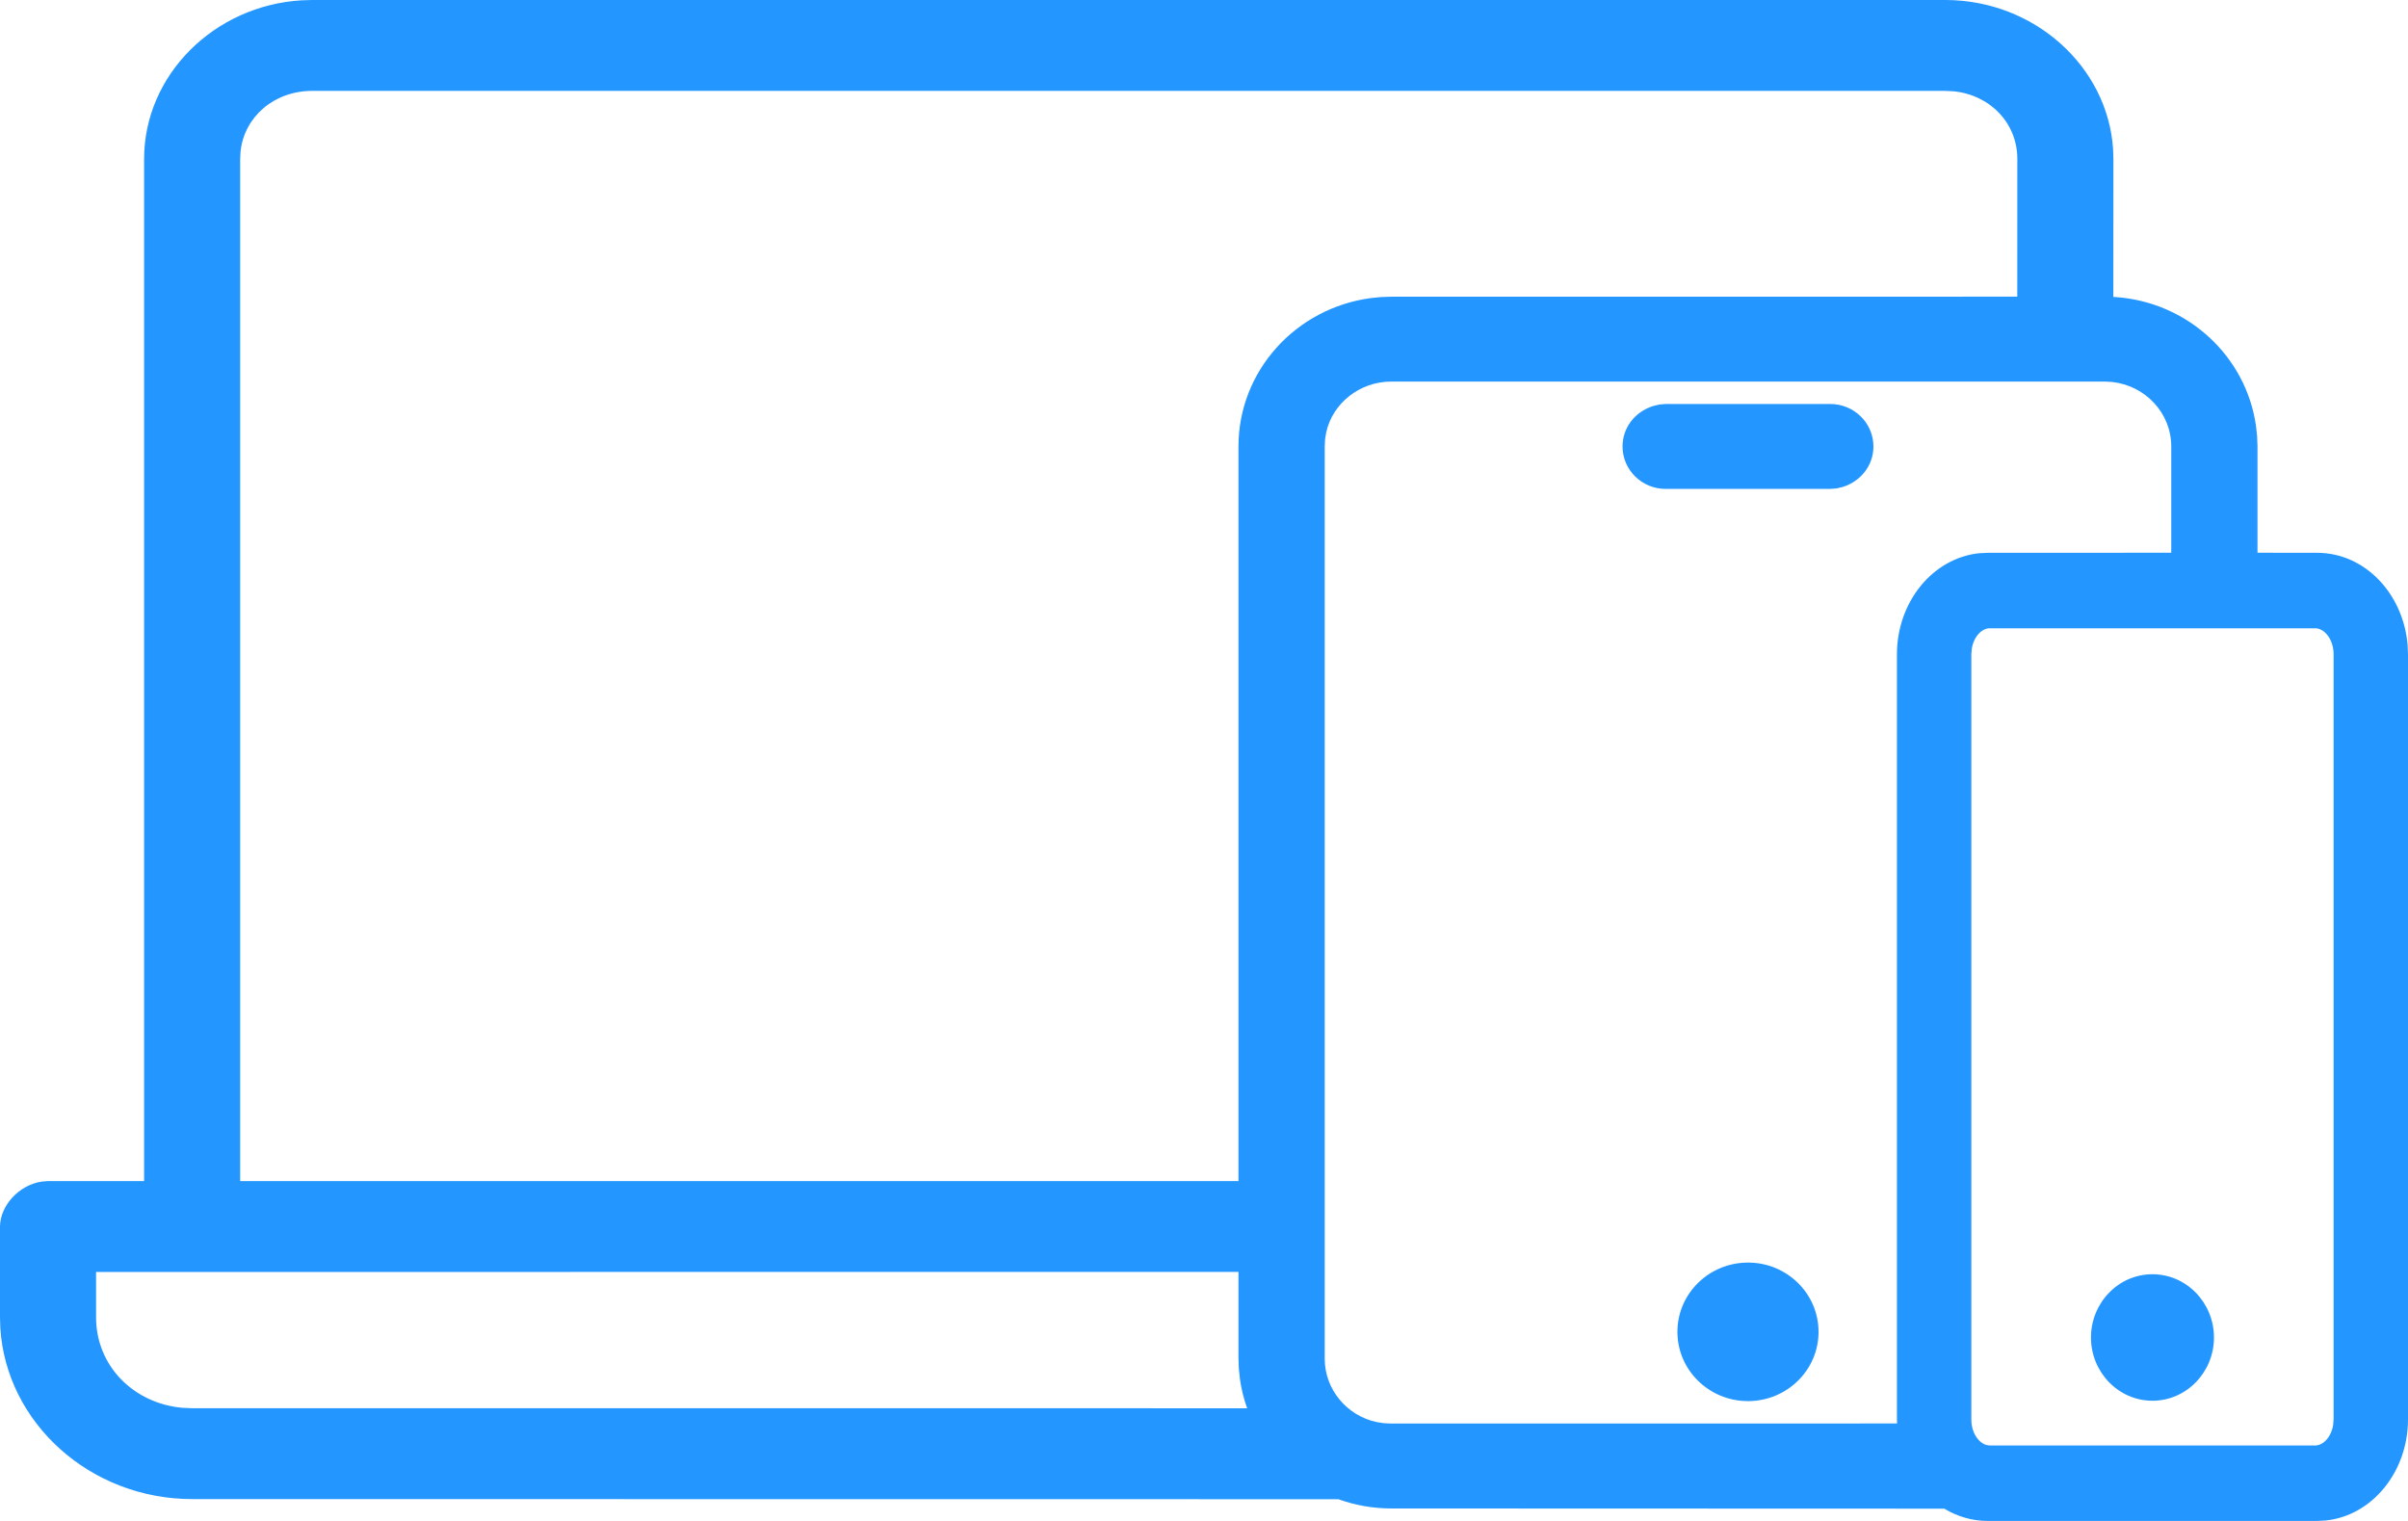 <?xml version="1.0" encoding="UTF-8"?>
<svg width="38px" height="24px" viewBox="0 0 38 24" version="1.1" xmlns="http://www.w3.org/2000/svg" xmlns:xlink="http://www.w3.org/1999/xlink">
    <title>icone-aweb</title>
    <g id="Boutique" stroke="none" stroke-width="1" fill="none" fill-rule="evenodd">
        <g id="Nouvel-achat" transform="translate(-515, -1153)" fill="#2496FF" fill-rule="nonzero">
            <path d="M545.698,1153 C547.099,1153 548.259,1154.046 548.346,1155.351 L548.351,1155.509 L548.35,1157.686 L548.377,1157.687 C549.515,1157.762 550.446,1158.614 550.602,1159.725 L550.619,1159.885 L550.625,1160.045 L550.625,1161.722 L551.565,1161.723 C552.325,1161.723 552.929,1162.376 552.994,1163.181 L553,1163.324 L553,1175.398 C553,1176.22 552.438,1176.918 551.698,1176.993 L551.565,1177 L546.37,1177 C546.12,1177 545.886,1176.929 545.683,1176.806 L536.956,1176.803 C536.663,1176.803 536.381,1176.751 536.12,1176.657 L518.032,1176.655 C516.425,1176.655 515.098,1175.454 515.005,1173.955 L515,1173.788 L515,1172.354 C515.003,1172.025 515.299,1171.697 515.659,1171.645 L515.758,1171.637 L517.274,1171.637 L517.274,1155.509 C517.274,1154.184 518.38,1153.087 519.76,1153.005 L519.927,1153 L545.698,1153 Z M551.536,1162.914 L546.399,1162.914 C546.274,1162.914 546.146,1163.046 546.116,1163.238 L546.109,1163.324 L546.109,1175.398 C546.109,1175.607 546.222,1175.765 546.345,1175.801 L546.399,1175.809 L551.536,1175.809 C551.661,1175.809 551.789,1175.677 551.819,1175.484 L551.826,1175.398 L551.826,1163.324 C551.826,1163.086 551.679,1162.914 551.536,1162.914 Z M548.213,1159.021 L536.956,1159.021 C536.453,1159.021 536.029,1159.367 535.929,1159.821 L535.911,1159.928 L535.905,1160.045 L535.905,1174.44 C535.905,1174.927 536.258,1175.342 536.726,1175.44 L536.836,1175.457 L536.956,1175.463 L544.937,1175.462 L544.935,1175.398 L544.935,1163.324 C544.935,1162.503 545.497,1161.805 546.237,1161.729 L546.37,1161.723 L549.264,1161.722 L549.264,1160.045 C549.264,1159.518 548.855,1159.083 548.328,1159.027 L548.213,1159.021 Z M534.544,1173.07 L516.516,1173.071 L516.516,1173.788 C516.516,1174.547 517.103,1175.147 517.883,1175.215 L518.032,1175.221 L534.681,1175.222 C534.628,1175.074 534.589,1174.92 534.567,1174.76 L534.55,1174.6 L534.544,1174.44 L534.544,1173.07 Z M542.585,1172.923 C543.198,1172.923 543.698,1173.411 543.698,1174.016 C543.698,1174.621 543.198,1175.109 542.585,1175.109 C541.971,1175.109 541.471,1174.621 541.471,1174.016 C541.471,1173.411 541.971,1172.923 542.585,1172.923 Z M548.967,1173.107 C549.507,1173.107 549.938,1173.56 549.938,1174.105 C549.938,1174.65 549.507,1175.103 548.967,1175.103 C548.428,1175.103 547.997,1174.65 547.997,1174.105 C547.997,1173.56 548.428,1173.107 548.967,1173.107 Z M545.698,1154.434 L519.927,1154.434 C519.327,1154.434 518.856,1154.841 518.796,1155.389 L518.79,1155.509 L518.79,1171.637 L534.544,1171.637 L534.544,1160.045 C534.544,1158.856 535.444,1157.864 536.63,1157.704 L536.793,1157.687 L536.956,1157.682 L546.834,1157.681 L546.835,1155.509 C546.835,1154.941 546.405,1154.497 545.825,1154.44 L545.698,1154.434 Z M543.883,1159.375 C544.258,1159.375 544.564,1159.674 544.564,1160.045 C544.564,1160.339 544.371,1160.591 544.083,1160.683 L543.983,1160.707 L543.883,1160.715 L541.286,1160.715 C540.911,1160.715 540.605,1160.416 540.605,1160.045 C540.605,1159.751 540.798,1159.499 541.087,1159.407 L541.186,1159.383 L541.286,1159.375 L543.883,1159.375 Z" id="icone-aweb"></path>
        </g>
    </g>
</svg>